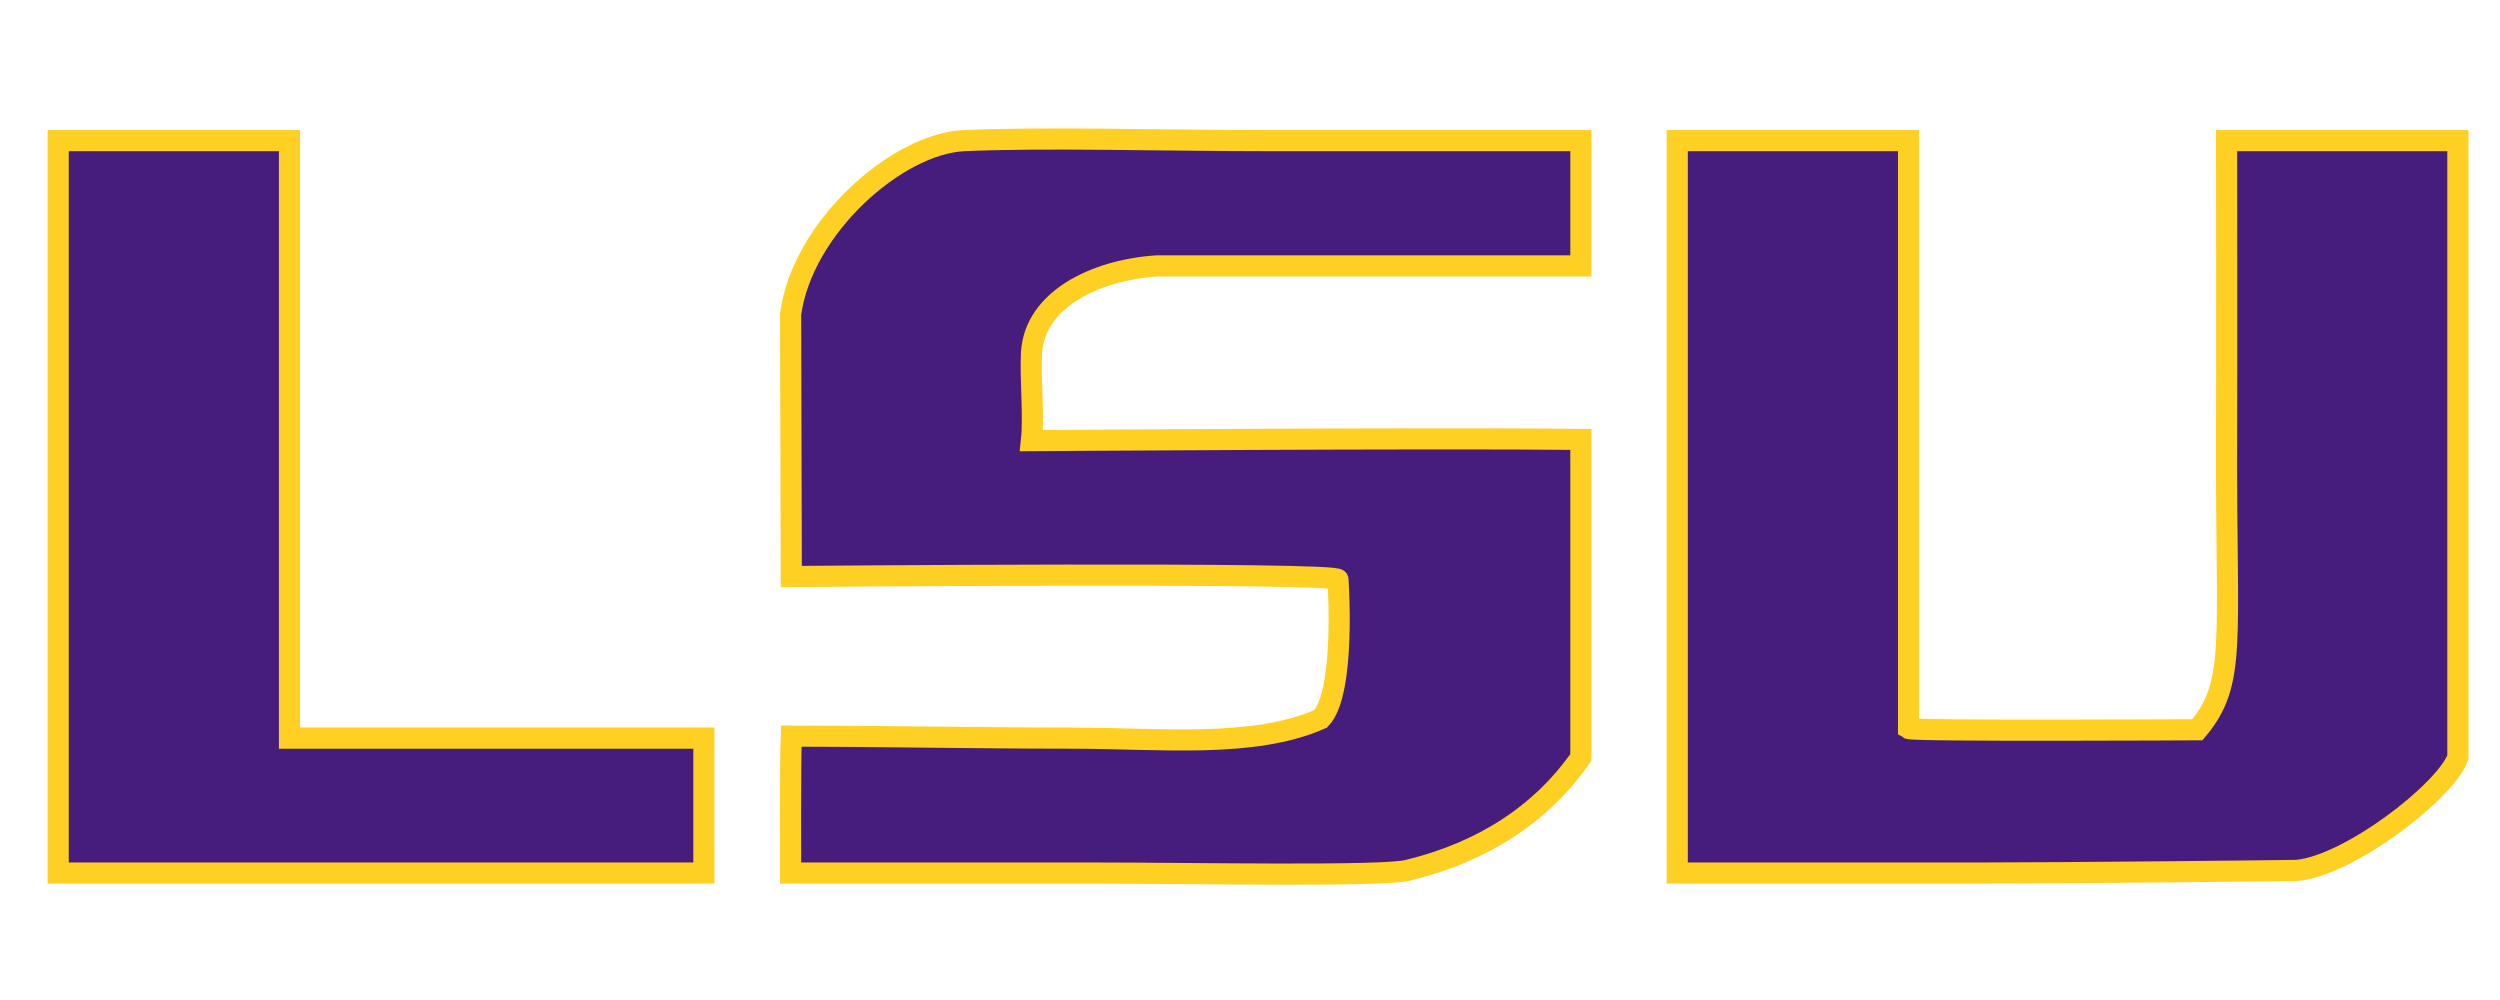 <?xml version="1.0" encoding="UTF-8" standalone="no"?>
<!-- Generator: Adobe Illustrator 13.0.2, SVG Export Plug-In . SVG Version: 6.00 Build 14948)  -->
<svg
   xmlns:svg="http://www.w3.org/2000/svg"
   xmlns="http://www.w3.org/2000/svg"
   xmlns:sodipodi="http://sodipodi.sourceforge.net/DTD/sodipodi-0.dtd"
   xmlns:inkscape="http://www.inkscape.org/namespaces/inkscape"
   version="1.0"
   id="Layer_1"
   x="0px"
   y="0px"
   width="500"
   height="200"
   viewBox="0 0 500 500"
   enable-background="new 0 0 500 500"
   xml:space="preserve"
   sodipodi:version="0.32"
   inkscape:version="0.46"
   sodipodi:docname="LSU text logo.svg"
   inkscape:output_extension="org.inkscape.output.svg.inkscape"><defs
     id="defs12" /><sodipodi:namedview
     inkscape:window-height="667"
     inkscape:window-width="640"
     inkscape:pageshadow="2"
     inkscape:pageopacity="0.0"
     guidetolerance="10.0"
     gridtolerance="10.0"
     objecttolerance="10.0"
     borderopacity="1.0"
     bordercolor="#666666"
     pagecolor="#ffffff"
     id="base"
     showgrid="false"
     inkscape:zoom="0.924"
     inkscape:cx="250"
     inkscape:cy="250"
     inkscape:window-x="654"
     inkscape:window-y="373"
     inkscape:current-layer="Layer_1" /><g
     id="g3"
     transform="matrix(2.643,0,0,2.643,-413.303,-414.917)"><path
       clip-rule="evenodd"
       d="M 69.256,183.591 C 69.256,221.269 69.256,258.947 69.256,296.626 C 95.388,296.626 121.52,296.626 147.652,296.626 C 147.652,305.136 147.652,313.643 147.652,322.151 C 106.935,322.151 66.217,322.151 25.5,322.151 C 25.5,275.965 25.5,229.776 25.5,183.59 C 40.085,183.591 54.67,183.591 69.256,183.591 z"
       id="path5"
       style="fill:#461d7c;fill-rule:evenodd;stroke:#fdd023;stroke-width:4" /><path
       clip-rule="evenodd"
       d="M 313.562,183.591 C 313.562,191.491 313.562,199.39 313.562,207.292 L 233.343,207.292 C 221.577,208.064 210.219,213.744 209.641,223.7 C 209.362,228.505 210.132,235.557 209.621,240.345 C 209.621,240.345 284.439,239.794 313.562,240.109 C 313.562,260.163 313.562,280.218 313.562,300.273 C 306.164,310.884 295.12,318.178 280.759,321.644 C 275.775,322.847 239.354,322.152 222.403,322.152 C 201.199,322.152 180.583,322.152 164.062,322.152 C 164.062,322.152 163.986,300.932 164.188,296.24 C 179.923,296.24 199.636,296.627 216.934,296.627 C 234.126,296.627 251.532,298.62 264.337,292.981 C 269.127,288.045 267.607,266.649 267.607,266.649 C 268.206,265.156 164.189,266.052 164.189,266.052 L 164.063,216.408 C 166.283,199.994 184.216,184.153 196.88,183.592 C 212.255,182.91 233.949,183.592 255.223,183.592 C 275.947,183.591 297.086,183.591 313.562,183.591 z"
       id="path7"
       style="fill:#461d7c;fill-rule:evenodd;stroke:#fdd023;stroke-width:4" /><path
       clip-rule="evenodd"
       d="M 375.551,183.591 C 375.551,220.661 375.551,257.735 375.551,294.803 C 376.405,295.343 430.205,295.043 430.205,295.043 C 437.68,286.075 435.586,278.902 435.714,240.108 C 435.783,218.908 435.714,198.312 435.714,183.59 C 450.299,183.59 464.885,183.59 479.47,183.59 C 479.47,222.484 479.47,261.379 479.47,300.272 C 477.134,306.7 458.901,320.748 449.036,321.643 C 448.446,321.698 404.752,322.151 388.311,322.151 C 369.024,322.151 348.431,322.151 331.792,322.151 C 331.792,275.965 331.792,229.776 331.792,183.59 C 346.378,183.591 360.965,183.591 375.551,183.591 z"
       id="path9"
       style="fill:#461d7c;fill-rule:evenodd;stroke:#fdd023;stroke-width:4" /></g></svg>